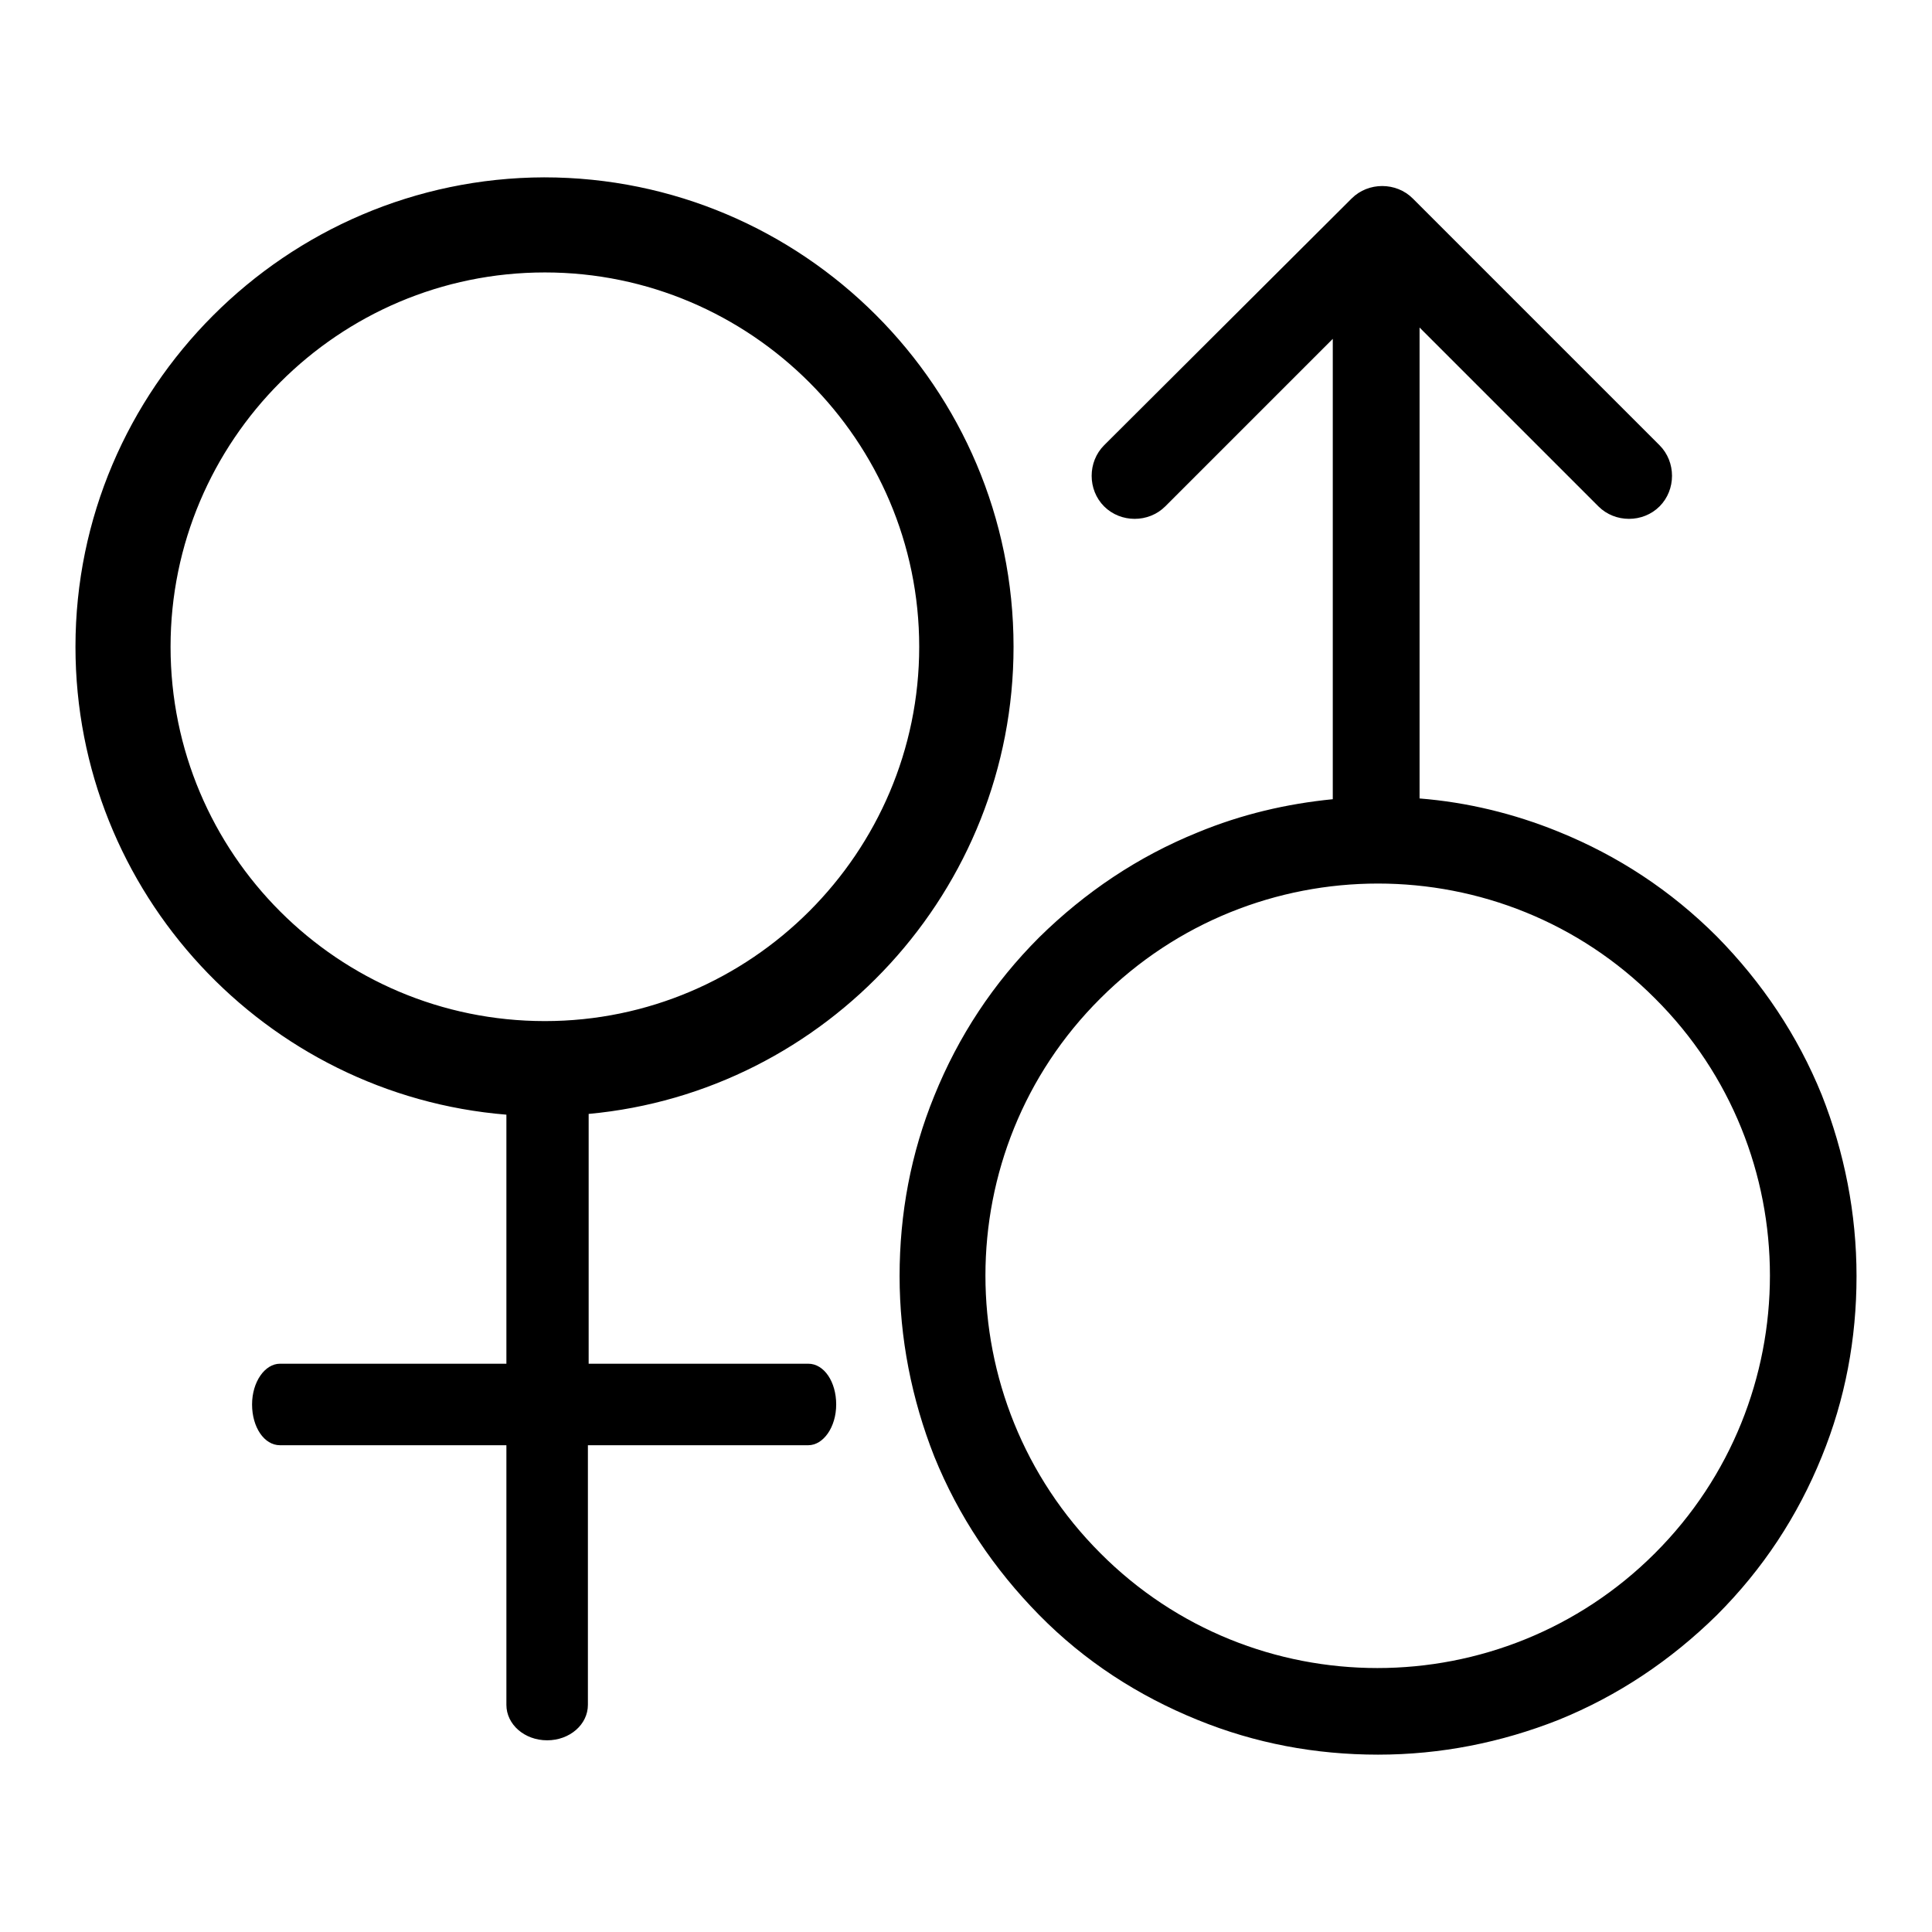 <?xml version="1.0" encoding="utf-8"?>
<!-- Svg Vector Icons : http://www.onlinewebfonts.com/icon -->
<!DOCTYPE svg PUBLIC "-//W3C//DTD SVG 1.1//EN" "http://www.w3.org/Graphics/SVG/1.1/DTD/svg11.dtd">
<svg version="1.1" xmlns="http://www.w3.org/2000/svg" xmlns:xlink="http://www.w3.org/1999/xlink" x="0px" y="0px" viewBox="0 0 256 256" enable-background="new 0 0 256 256" xml:space="preserve">
<g> <path fill="#000000" d="M134.3,85.7c0-34.3-27.9-62.2-62.2-62.2C37.9,23.6,10,51.5,10,85.7c0,32.6,25.2,59.4,57.1,62v33h-30 c-2,0-3.7,2.4-3.7,5.4c0,3,1.6,5.4,3.7,5.4h30v34.4c0,2.6,2.4,4.7,5.4,4.7c3,0,5.4-2.1,5.4-4.7v-34.4h29.2c2,0,3.7-2.4,3.7-5.4 c0-3-1.6-5.4-3.7-5.4H78v-33.1C109.5,144.7,134.3,118,134.3,85.7z M22.6,85.7c0-27.3,22.2-49.6,49.6-49.6 c27.3,0,49.6,22.3,49.6,49.6c0,27.3-22.3,49.6-49.6,49.6C44.8,135.3,22.6,113.1,22.6,85.7z M241.4,145.1c-3.2-7.9-7.9-14.9-13.9-21 c-6.1-6.1-13.1-10.7-21-13.9c-5.9-2.4-12.1-3.9-18.4-4.4l0-62.4l23.7,23.7c2.2,2.2,5.9,2.2,8.1,0c2.2-2.2,2.2-5.9,0-8.1l-32.7-32.7 c-2.2-2.2-5.9-2.2-8.1,0L146.3,59c-2.2,2.2-2.2,5.9,0,8.1c2.2,2.2,5.9,2.2,8.1,0l22.2-22.2v61c-6.1,0.6-12.1,2-17.9,4.4 c-7.9,3.2-14.9,7.9-21,13.9c-6.1,6.1-10.7,13.1-13.9,21c-3.1,7.6-4.6,15.6-4.6,23.9c0,8.2,1.6,16.3,4.6,23.9 c3.2,7.9,7.9,14.9,13.9,21s13.1,10.7,21,13.9c7.6,3.1,15.6,4.6,23.9,4.6s16.3-1.6,23.9-4.6c7.9-3.2,14.9-7.9,21-13.9 c6.1-6.1,10.7-13.1,13.9-21c3.1-7.6,4.6-15.6,4.6-23.9C246,160.8,244.4,152.7,241.4,145.1z M219.3,205.8 c-20.3,20.3-53.3,20.3-73.5,0c-20.3-20.3-20.3-53.3,0-73.5c20.3-20.3,53.3-20.3,73.5,0C239.6,152.5,239.6,185.5,219.3,205.8z"/></g>
</svg>